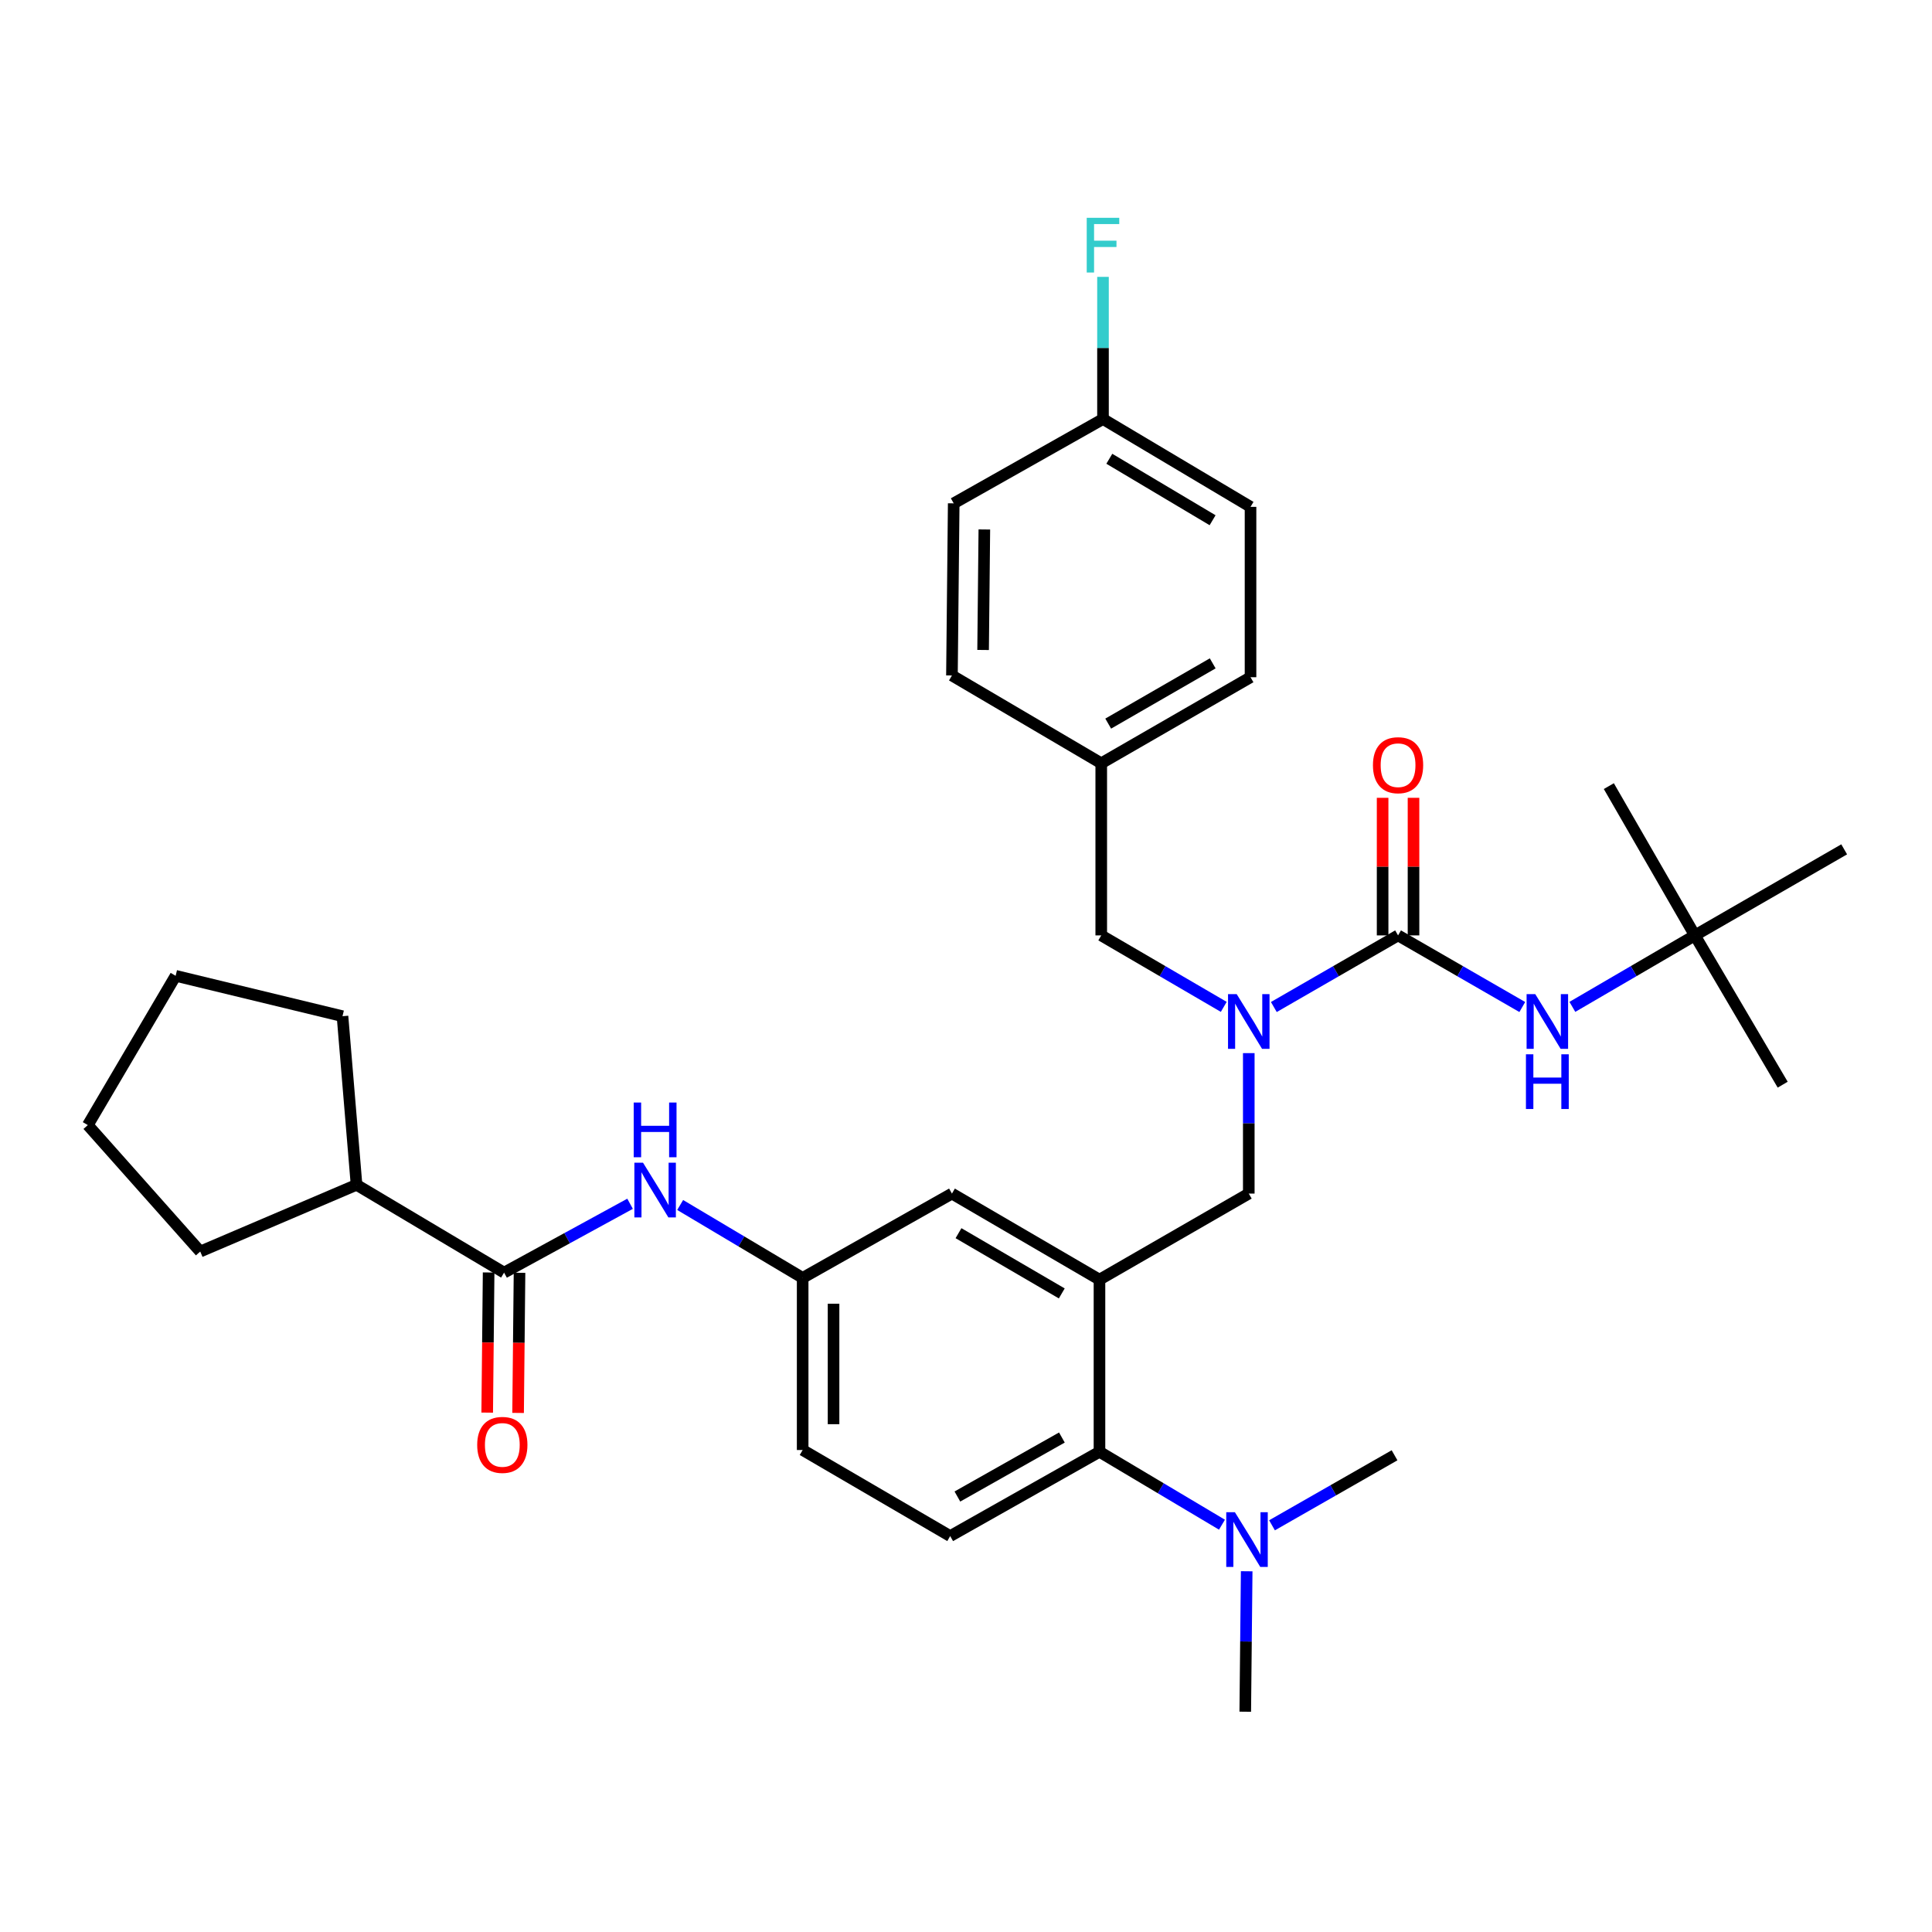 <?xml version='1.0' encoding='iso-8859-1'?>
<svg version='1.1' baseProfile='full'
              xmlns='http://www.w3.org/2000/svg'
                      xmlns:rdkit='http://www.rdkit.org/xml'
                      xmlns:xlink='http://www.w3.org/1999/xlink'
                  xml:space='preserve'
width='1000px' height='1000px' viewBox='0 0 1000 1000'>
<!-- END OF HEADER -->
<rect style='opacity:1.0;fill:#FFFFFF;stroke:none' width='1000' height='1000' x='0' y='0'> </rect>
<path class='bond-0' d='M 326.123,623.07 L 293.515,640.89' style='fill:none;fill-rule:evenodd;stroke:#0000FF;stroke-width:6px;stroke-linecap:butt;stroke-linejoin:miter;stroke-opacity:1' />
<path class='bond-0' d='M 293.515,640.89 L 260.906,658.71' style='fill:none;fill-rule:evenodd;stroke:#000000;stroke-width:6px;stroke-linecap:butt;stroke-linejoin:miter;stroke-opacity:1' />
<path class='bond-1' d='M 352.053,623.699 L 383.753,642.568' style='fill:none;fill-rule:evenodd;stroke:#0000FF;stroke-width:6px;stroke-linecap:butt;stroke-linejoin:miter;stroke-opacity:1' />
<path class='bond-1' d='M 383.753,642.568 L 415.454,661.437' style='fill:none;fill-rule:evenodd;stroke:#000000;stroke-width:6px;stroke-linecap:butt;stroke-linejoin:miter;stroke-opacity:1' />
<path class='bond-2' d='M 184.543,613.256 L 177.275,525.983' style='fill:none;fill-rule:evenodd;stroke:#000000;stroke-width:6px;stroke-linecap:butt;stroke-linejoin:miter;stroke-opacity:1' />
<path class='bond-3' d='M 184.543,613.256 L 103.64,647.799' style='fill:none;fill-rule:evenodd;stroke:#000000;stroke-width:6px;stroke-linecap:butt;stroke-linejoin:miter;stroke-opacity:1' />
<path class='bond-4' d='M 184.543,613.256 L 260.906,658.71' style='fill:none;fill-rule:evenodd;stroke:#000000;stroke-width:6px;stroke-linecap:butt;stroke-linejoin:miter;stroke-opacity:1' />
<path class='bond-5' d='M 252.911,658.628 L 252.542,694.898' style='fill:none;fill-rule:evenodd;stroke:#000000;stroke-width:6px;stroke-linecap:butt;stroke-linejoin:miter;stroke-opacity:1' />
<path class='bond-5' d='M 252.542,694.898 L 252.173,731.167' style='fill:none;fill-rule:evenodd;stroke:#FF0000;stroke-width:6px;stroke-linecap:butt;stroke-linejoin:miter;stroke-opacity:1' />
<path class='bond-5' d='M 268.902,658.791 L 268.533,695.06' style='fill:none;fill-rule:evenodd;stroke:#000000;stroke-width:6px;stroke-linecap:butt;stroke-linejoin:miter;stroke-opacity:1' />
<path class='bond-5' d='M 268.533,695.06 L 268.164,731.33' style='fill:none;fill-rule:evenodd;stroke:#FF0000;stroke-width:6px;stroke-linecap:butt;stroke-linejoin:miter;stroke-opacity:1' />
<path class='bond-6' d='M 177.275,525.983 L 90.908,505.077' style='fill:none;fill-rule:evenodd;stroke:#000000;stroke-width:6px;stroke-linecap:butt;stroke-linejoin:miter;stroke-opacity:1' />
<path class='bond-7' d='M 877.267,484.163 L 954.545,439.615' style='fill:none;fill-rule:evenodd;stroke:#000000;stroke-width:6px;stroke-linecap:butt;stroke-linejoin:miter;stroke-opacity:1' />
<path class='bond-8' d='M 877.267,484.163 L 922.721,561.432' style='fill:none;fill-rule:evenodd;stroke:#000000;stroke-width:6px;stroke-linecap:butt;stroke-linejoin:miter;stroke-opacity:1' />
<path class='bond-9' d='M 877.267,484.163 L 832.729,406.893' style='fill:none;fill-rule:evenodd;stroke:#000000;stroke-width:6px;stroke-linecap:butt;stroke-linejoin:miter;stroke-opacity:1' />
<path class='bond-10' d='M 877.267,484.163 L 845.561,502.659' style='fill:none;fill-rule:evenodd;stroke:#000000;stroke-width:6px;stroke-linecap:butt;stroke-linejoin:miter;stroke-opacity:1' />
<path class='bond-10' d='M 845.561,502.659 L 813.854,521.155' style='fill:none;fill-rule:evenodd;stroke:#0000FF;stroke-width:6px;stroke-linecap:butt;stroke-linejoin:miter;stroke-opacity:1' />
<path class='bond-11' d='M 646.365,545.097 L 646.365,581.447' style='fill:none;fill-rule:evenodd;stroke:#0000FF;stroke-width:6px;stroke-linecap:butt;stroke-linejoin:miter;stroke-opacity:1' />
<path class='bond-11' d='M 646.365,581.447 L 646.365,617.796' style='fill:none;fill-rule:evenodd;stroke:#000000;stroke-width:6px;stroke-linecap:butt;stroke-linejoin:miter;stroke-opacity:1' />
<path class='bond-12' d='M 659.335,521.233 L 691.485,502.698' style='fill:none;fill-rule:evenodd;stroke:#0000FF;stroke-width:6px;stroke-linecap:butt;stroke-linejoin:miter;stroke-opacity:1' />
<path class='bond-12' d='M 691.485,502.698 L 723.634,484.163' style='fill:none;fill-rule:evenodd;stroke:#000000;stroke-width:6px;stroke-linecap:butt;stroke-linejoin:miter;stroke-opacity:1' />
<path class='bond-13' d='M 633.415,521.155 L 601.708,502.659' style='fill:none;fill-rule:evenodd;stroke:#0000FF;stroke-width:6px;stroke-linecap:butt;stroke-linejoin:miter;stroke-opacity:1' />
<path class='bond-13' d='M 601.708,502.659 L 570.002,484.163' style='fill:none;fill-rule:evenodd;stroke:#000000;stroke-width:6px;stroke-linecap:butt;stroke-linejoin:miter;stroke-opacity:1' />
<path class='bond-14' d='M 723.634,484.163 L 755.784,502.698' style='fill:none;fill-rule:evenodd;stroke:#000000;stroke-width:6px;stroke-linecap:butt;stroke-linejoin:miter;stroke-opacity:1' />
<path class='bond-14' d='M 755.784,502.698 L 787.934,521.233' style='fill:none;fill-rule:evenodd;stroke:#0000FF;stroke-width:6px;stroke-linecap:butt;stroke-linejoin:miter;stroke-opacity:1' />
<path class='bond-15' d='M 731.631,484.163 L 731.631,448.555' style='fill:none;fill-rule:evenodd;stroke:#000000;stroke-width:6px;stroke-linecap:butt;stroke-linejoin:miter;stroke-opacity:1' />
<path class='bond-15' d='M 731.631,448.555 L 731.631,412.947' style='fill:none;fill-rule:evenodd;stroke:#FF0000;stroke-width:6px;stroke-linecap:butt;stroke-linejoin:miter;stroke-opacity:1' />
<path class='bond-15' d='M 715.638,484.163 L 715.638,448.555' style='fill:none;fill-rule:evenodd;stroke:#000000;stroke-width:6px;stroke-linecap:butt;stroke-linejoin:miter;stroke-opacity:1' />
<path class='bond-15' d='M 715.638,448.555 L 715.638,412.947' style='fill:none;fill-rule:evenodd;stroke:#FF0000;stroke-width:6px;stroke-linecap:butt;stroke-linejoin:miter;stroke-opacity:1' />
<path class='bond-16' d='M 647.271,262.35 L 570.908,216.896' style='fill:none;fill-rule:evenodd;stroke:#000000;stroke-width:6px;stroke-linecap:butt;stroke-linejoin:miter;stroke-opacity:1' />
<path class='bond-16' d='M 627.637,269.274 L 574.183,237.456' style='fill:none;fill-rule:evenodd;stroke:#000000;stroke-width:6px;stroke-linecap:butt;stroke-linejoin:miter;stroke-opacity:1' />
<path class='bond-17' d='M 647.271,262.35 L 647.271,350.529' style='fill:none;fill-rule:evenodd;stroke:#000000;stroke-width:6px;stroke-linecap:butt;stroke-linejoin:miter;stroke-opacity:1' />
<path class='bond-18' d='M 646.365,617.796 L 569.087,662.343' style='fill:none;fill-rule:evenodd;stroke:#000000;stroke-width:6px;stroke-linecap:butt;stroke-linejoin:miter;stroke-opacity:1' />
<path class='bond-19' d='M 570.908,216.896 L 493.639,260.528' style='fill:none;fill-rule:evenodd;stroke:#000000;stroke-width:6px;stroke-linecap:butt;stroke-linejoin:miter;stroke-opacity:1' />
<path class='bond-20' d='M 570.908,216.896 L 570.908,180.1' style='fill:none;fill-rule:evenodd;stroke:#000000;stroke-width:6px;stroke-linecap:butt;stroke-linejoin:miter;stroke-opacity:1' />
<path class='bond-20' d='M 570.908,180.1 L 570.908,143.305' style='fill:none;fill-rule:evenodd;stroke:#33CCCC;stroke-width:6px;stroke-linecap:butt;stroke-linejoin:miter;stroke-opacity:1' />
<path class='bond-21' d='M 644.544,885.978 L 644.913,849.629' style='fill:none;fill-rule:evenodd;stroke:#000000;stroke-width:6px;stroke-linecap:butt;stroke-linejoin:miter;stroke-opacity:1' />
<path class='bond-21' d='M 644.913,849.629 L 645.283,813.279' style='fill:none;fill-rule:evenodd;stroke:#0000FF;stroke-width:6px;stroke-linecap:butt;stroke-linejoin:miter;stroke-opacity:1' />
<path class='bond-22' d='M 658.389,789.497 L 690.101,771.374' style='fill:none;fill-rule:evenodd;stroke:#0000FF;stroke-width:6px;stroke-linecap:butt;stroke-linejoin:miter;stroke-opacity:1' />
<path class='bond-22' d='M 690.101,771.374 L 721.813,753.251' style='fill:none;fill-rule:evenodd;stroke:#000000;stroke-width:6px;stroke-linecap:butt;stroke-linejoin:miter;stroke-opacity:1' />
<path class='bond-23' d='M 632.488,789.177 L 600.787,770.308' style='fill:none;fill-rule:evenodd;stroke:#0000FF;stroke-width:6px;stroke-linecap:butt;stroke-linejoin:miter;stroke-opacity:1' />
<path class='bond-23' d='M 600.787,770.308 L 569.087,751.438' style='fill:none;fill-rule:evenodd;stroke:#000000;stroke-width:6px;stroke-linecap:butt;stroke-linejoin:miter;stroke-opacity:1' />
<path class='bond-24' d='M 415.454,661.437 L 415.454,750.523' style='fill:none;fill-rule:evenodd;stroke:#000000;stroke-width:6px;stroke-linecap:butt;stroke-linejoin:miter;stroke-opacity:1' />
<path class='bond-24' d='M 431.446,674.8 L 431.446,737.16' style='fill:none;fill-rule:evenodd;stroke:#000000;stroke-width:6px;stroke-linecap:butt;stroke-linejoin:miter;stroke-opacity:1' />
<path class='bond-25' d='M 415.454,661.437 L 492.724,617.796' style='fill:none;fill-rule:evenodd;stroke:#000000;stroke-width:6px;stroke-linecap:butt;stroke-linejoin:miter;stroke-opacity:1' />
<path class='bond-26' d='M 415.454,750.523 L 491.817,795.071' style='fill:none;fill-rule:evenodd;stroke:#000000;stroke-width:6px;stroke-linecap:butt;stroke-linejoin:miter;stroke-opacity:1' />
<path class='bond-27' d='M 491.817,795.071 L 569.087,751.438' style='fill:none;fill-rule:evenodd;stroke:#000000;stroke-width:6px;stroke-linecap:butt;stroke-linejoin:miter;stroke-opacity:1' />
<path class='bond-27' d='M 495.544,774.6 L 549.633,744.058' style='fill:none;fill-rule:evenodd;stroke:#000000;stroke-width:6px;stroke-linecap:butt;stroke-linejoin:miter;stroke-opacity:1' />
<path class='bond-28' d='M 569.087,751.438 L 569.087,662.343' style='fill:none;fill-rule:evenodd;stroke:#000000;stroke-width:6px;stroke-linecap:butt;stroke-linejoin:miter;stroke-opacity:1' />
<path class='bond-29' d='M 569.087,662.343 L 492.724,617.796' style='fill:none;fill-rule:evenodd;stroke:#000000;stroke-width:6px;stroke-linecap:butt;stroke-linejoin:miter;stroke-opacity:1' />
<path class='bond-29' d='M 549.574,669.475 L 496.12,638.292' style='fill:none;fill-rule:evenodd;stroke:#000000;stroke-width:6px;stroke-linecap:butt;stroke-linejoin:miter;stroke-opacity:1' />
<path class='bond-30' d='M 493.639,260.528 L 492.724,349.623' style='fill:none;fill-rule:evenodd;stroke:#000000;stroke-width:6px;stroke-linecap:butt;stroke-linejoin:miter;stroke-opacity:1' />
<path class='bond-30' d='M 509.493,274.057 L 508.852,336.423' style='fill:none;fill-rule:evenodd;stroke:#000000;stroke-width:6px;stroke-linecap:butt;stroke-linejoin:miter;stroke-opacity:1' />
<path class='bond-31' d='M 492.724,349.623 L 570.002,395.077' style='fill:none;fill-rule:evenodd;stroke:#000000;stroke-width:6px;stroke-linecap:butt;stroke-linejoin:miter;stroke-opacity:1' />
<path class='bond-32' d='M 570.002,395.077 L 647.271,350.529' style='fill:none;fill-rule:evenodd;stroke:#000000;stroke-width:6px;stroke-linecap:butt;stroke-linejoin:miter;stroke-opacity:1' />
<path class='bond-32' d='M 573.605,374.54 L 627.693,343.357' style='fill:none;fill-rule:evenodd;stroke:#000000;stroke-width:6px;stroke-linecap:butt;stroke-linejoin:miter;stroke-opacity:1' />
<path class='bond-33' d='M 570.002,395.077 L 570.002,484.163' style='fill:none;fill-rule:evenodd;stroke:#000000;stroke-width:6px;stroke-linecap:butt;stroke-linejoin:miter;stroke-opacity:1' />
<path class='bond-34' d='M 103.64,647.799 L 45.455,582.346' style='fill:none;fill-rule:evenodd;stroke:#000000;stroke-width:6px;stroke-linecap:butt;stroke-linejoin:miter;stroke-opacity:1' />
<path class='bond-35' d='M 45.455,582.346 L 90.908,505.077' style='fill:none;fill-rule:evenodd;stroke:#000000;stroke-width:6px;stroke-linecap:butt;stroke-linejoin:miter;stroke-opacity:1' />
<path  class='atom-0' d='M 332.831 601.824
L 342.111 616.824
Q 343.031 618.304, 344.511 620.984
Q 345.991 623.664, 346.071 623.824
L 346.071 601.824
L 349.831 601.824
L 349.831 630.144
L 345.951 630.144
L 335.991 613.744
Q 334.831 611.824, 333.591 609.624
Q 332.391 607.424, 332.031 606.744
L 332.031 630.144
L 328.351 630.144
L 328.351 601.824
L 332.831 601.824
' fill='#0000FF'/>
<path  class='atom-0' d='M 328.011 570.672
L 331.851 570.672
L 331.851 582.712
L 346.331 582.712
L 346.331 570.672
L 350.171 570.672
L 350.171 598.992
L 346.331 598.992
L 346.331 585.912
L 331.851 585.912
L 331.851 598.992
L 328.011 598.992
L 328.011 570.672
' fill='#0000FF'/>
<path  class='atom-3' d='M 247 747.876
Q 247 741.076, 250.36 737.276
Q 253.72 733.476, 260 733.476
Q 266.28 733.476, 269.64 737.276
Q 273 741.076, 273 747.876
Q 273 754.756, 269.6 758.676
Q 266.2 762.556, 260 762.556
Q 253.76 762.556, 250.36 758.676
Q 247 754.796, 247 747.876
M 260 759.356
Q 264.32 759.356, 266.64 756.476
Q 269 753.556, 269 747.876
Q 269 742.316, 266.64 739.516
Q 264.32 736.676, 260 736.676
Q 255.68 736.676, 253.32 739.476
Q 251 742.276, 251 747.876
Q 251 753.596, 253.32 756.476
Q 255.68 759.356, 260 759.356
' fill='#FF0000'/>
<path  class='atom-6' d='M 640.105 514.55
L 649.385 529.55
Q 650.305 531.03, 651.785 533.71
Q 653.265 536.39, 653.345 536.55
L 653.345 514.55
L 657.105 514.55
L 657.105 542.87
L 653.225 542.87
L 643.265 526.47
Q 642.105 524.55, 640.865 522.35
Q 639.665 520.15, 639.305 519.47
L 639.305 542.87
L 635.625 542.87
L 635.625 514.55
L 640.105 514.55
' fill='#0000FF'/>
<path  class='atom-8' d='M 794.644 514.55
L 803.924 529.55
Q 804.844 531.03, 806.324 533.71
Q 807.804 536.39, 807.884 536.55
L 807.884 514.55
L 811.644 514.55
L 811.644 542.87
L 807.764 542.87
L 797.804 526.47
Q 796.644 524.55, 795.404 522.35
Q 794.204 520.15, 793.844 519.47
L 793.844 542.87
L 790.164 542.87
L 790.164 514.55
L 794.644 514.55
' fill='#0000FF'/>
<path  class='atom-8' d='M 789.824 545.702
L 793.664 545.702
L 793.664 557.742
L 808.144 557.742
L 808.144 545.702
L 811.984 545.702
L 811.984 574.022
L 808.144 574.022
L 808.144 560.942
L 793.664 560.942
L 793.664 574.022
L 789.824 574.022
L 789.824 545.702
' fill='#0000FF'/>
<path  class='atom-9' d='M 710.634 396.063
Q 710.634 389.263, 713.994 385.463
Q 717.354 381.663, 723.634 381.663
Q 729.914 381.663, 733.274 385.463
Q 736.634 389.263, 736.634 396.063
Q 736.634 402.943, 733.234 406.863
Q 729.834 410.743, 723.634 410.743
Q 717.394 410.743, 713.994 406.863
Q 710.634 402.983, 710.634 396.063
M 723.634 407.543
Q 727.954 407.543, 730.274 404.663
Q 732.634 401.743, 732.634 396.063
Q 732.634 390.503, 730.274 387.703
Q 727.954 384.863, 723.634 384.863
Q 719.314 384.863, 716.954 387.663
Q 714.634 390.463, 714.634 396.063
Q 714.634 401.783, 716.954 404.663
Q 719.314 407.543, 723.634 407.543
' fill='#FF0000'/>
<path  class='atom-16' d='M 639.19 782.732
L 648.47 797.732
Q 649.39 799.212, 650.87 801.892
Q 652.35 804.572, 652.43 804.732
L 652.43 782.732
L 656.19 782.732
L 656.19 811.052
L 652.31 811.052
L 642.35 794.652
Q 641.19 792.732, 639.95 790.532
Q 638.75 788.332, 638.39 787.652
L 638.39 811.052
L 634.71 811.052
L 634.71 782.732
L 639.19 782.732
' fill='#0000FF'/>
<path  class='atom-29' d='M 562.488 112.735
L 579.328 112.735
L 579.328 115.975
L 566.288 115.975
L 566.288 124.575
L 577.888 124.575
L 577.888 127.855
L 566.288 127.855
L 566.288 141.055
L 562.488 141.055
L 562.488 112.735
' fill='#33CCCC'/>
</svg>
